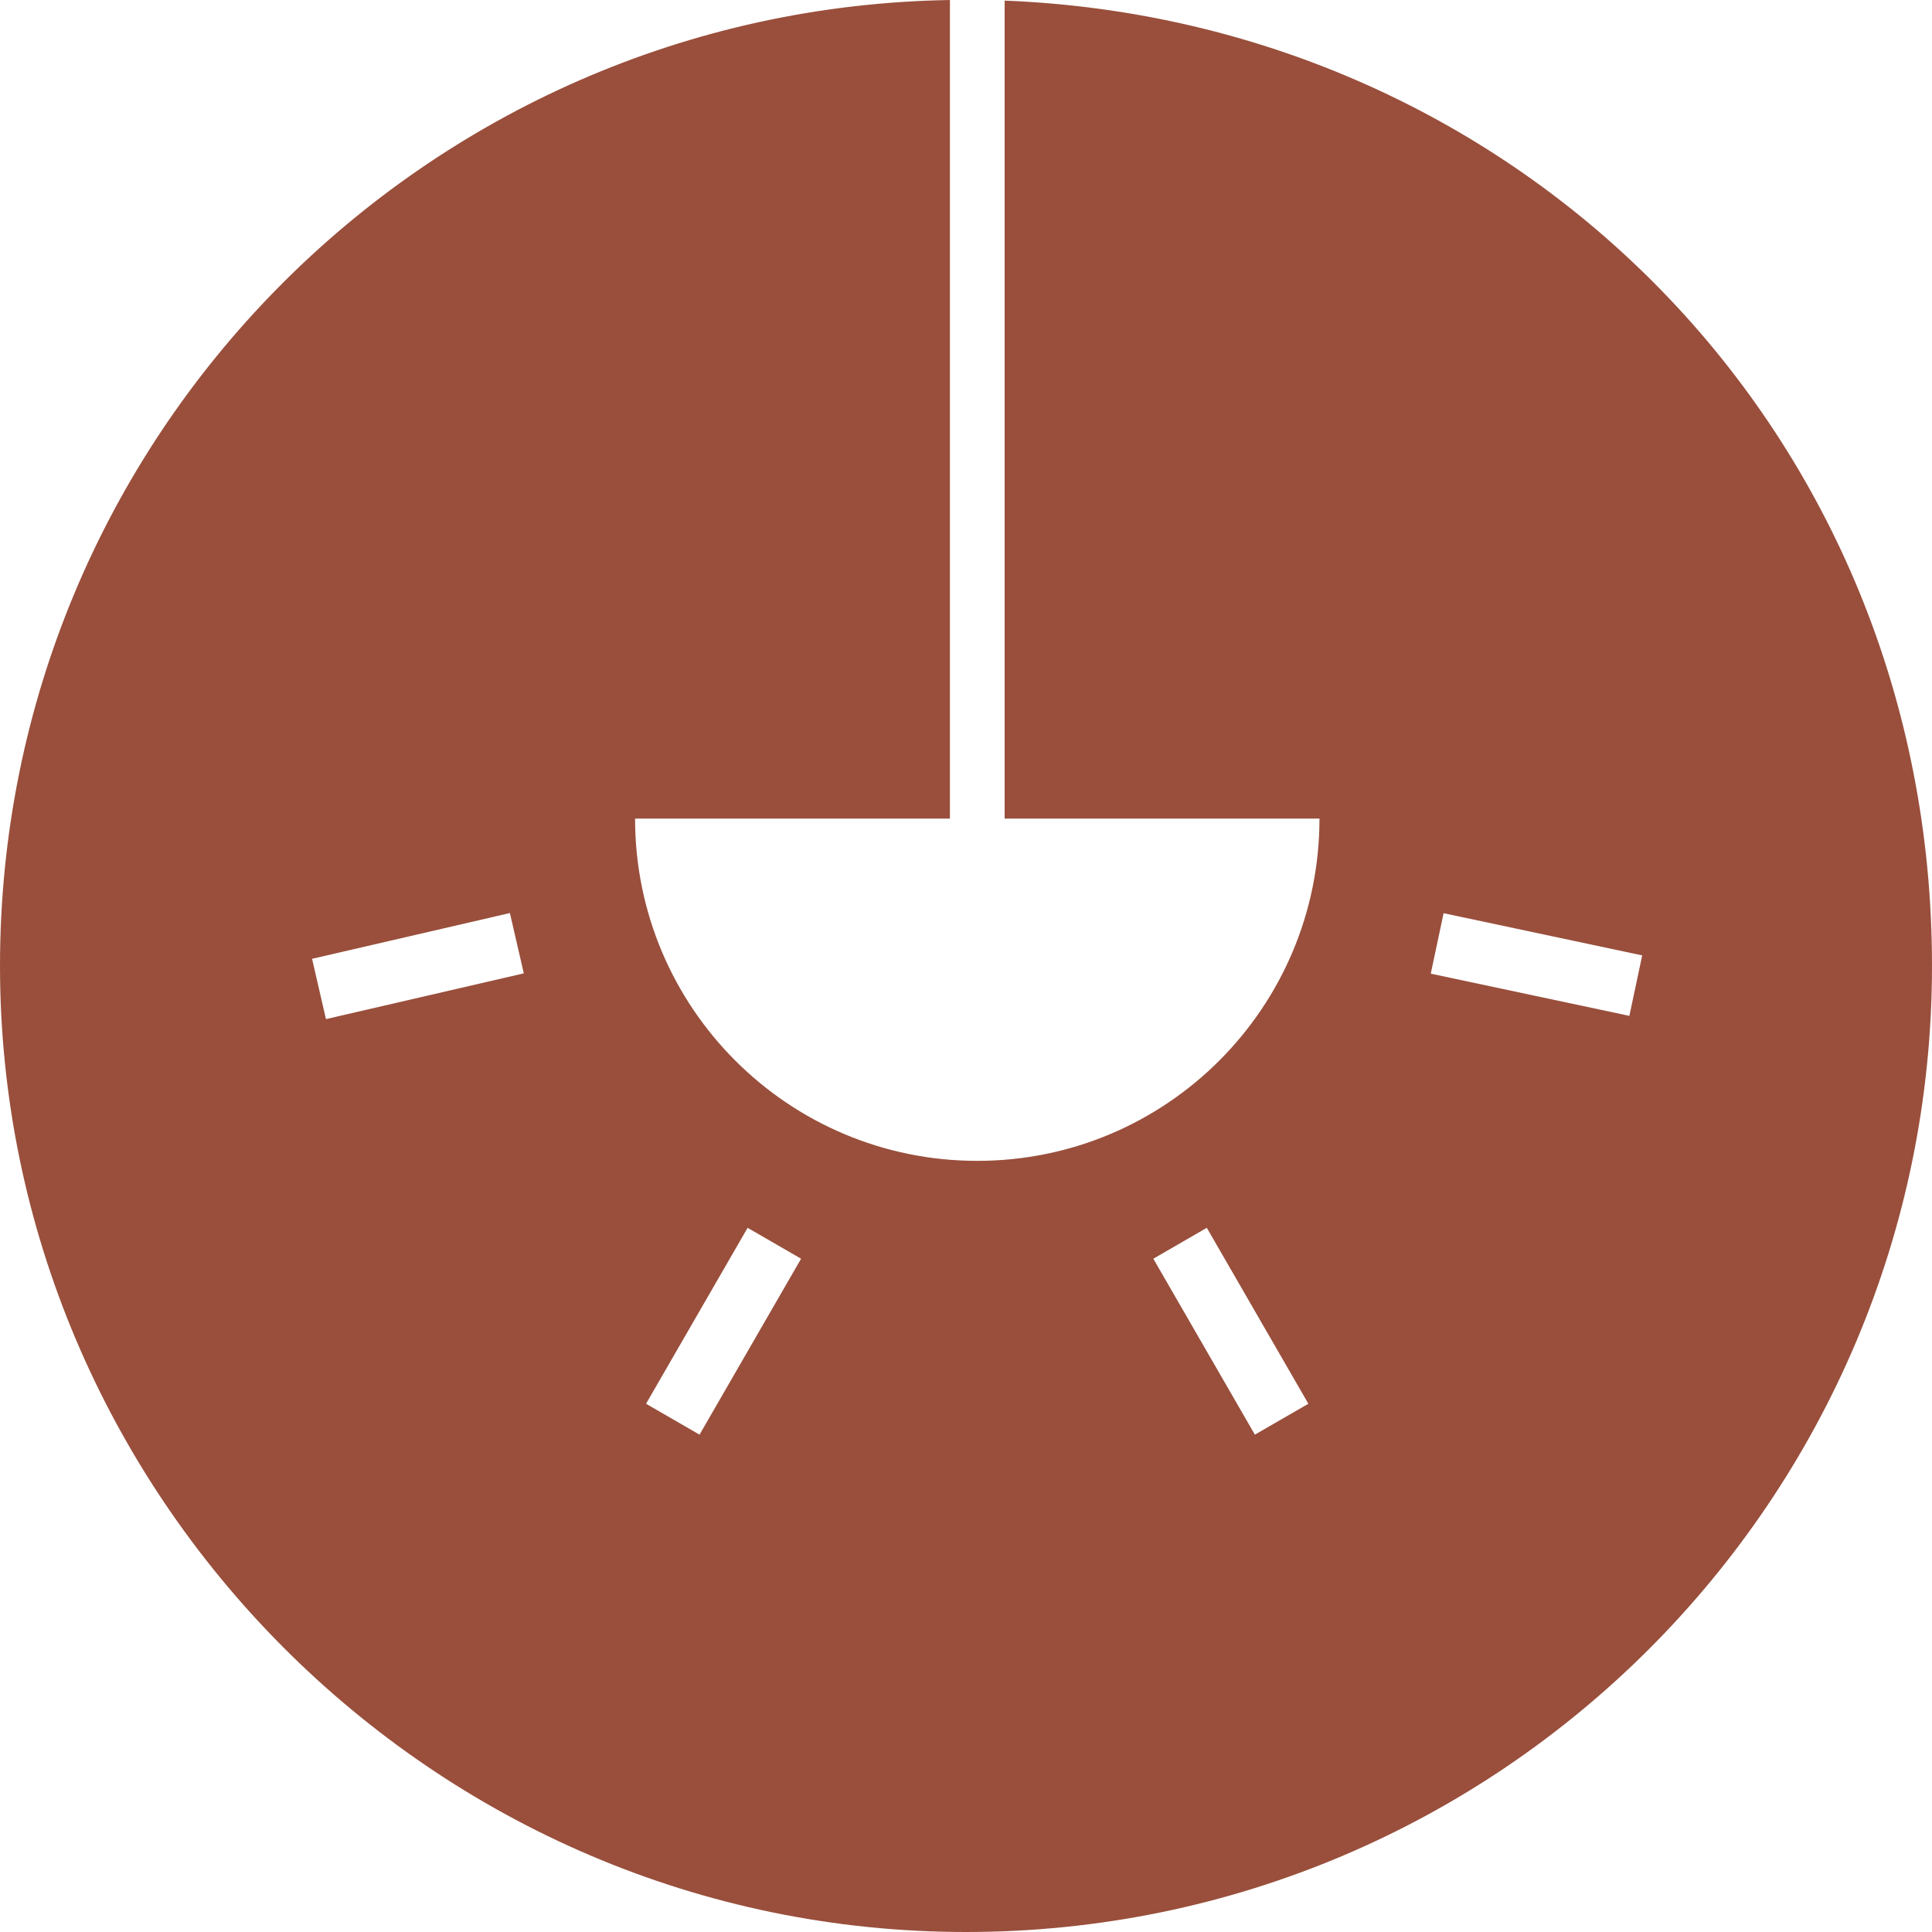 <svg xmlns="http://www.w3.org/2000/svg" width="78" height="78" viewBox="0 0 78 78" fill="none"><g clip-path="url(#clip0_42_247)"><path d="M40.56 0.025V33.049H53.271C53.271 40.682 47.087 46.867 39.456 46.867C31.824 46.867 25.64 40.682 25.64 33.049H38.351V0C17.11 0.35 0 17.67 0 38.991C0 60.312 17.459 78 39 78C60.541 78 78 60.536 78 38.991C78 17.445 61.377 0.843 40.56 0.025ZM13.16 41.144L12.599 38.71L20.586 36.862L21.147 39.297L13.16 41.144ZM28.242 57.921L26.083 56.673L30.183 49.57L32.342 50.818L28.242 57.921ZM50.663 57.921L46.563 50.818L48.722 49.57L52.822 56.673L50.663 57.921ZM65.782 41.013L57.764 39.309L58.282 36.868L66.3 38.572L65.782 41.013Z" fill="#994F3C"></path></g><defs><clipPath id="clip0_42_247"><rect width="78" height="78" fill="white"></rect></clipPath></defs></svg>